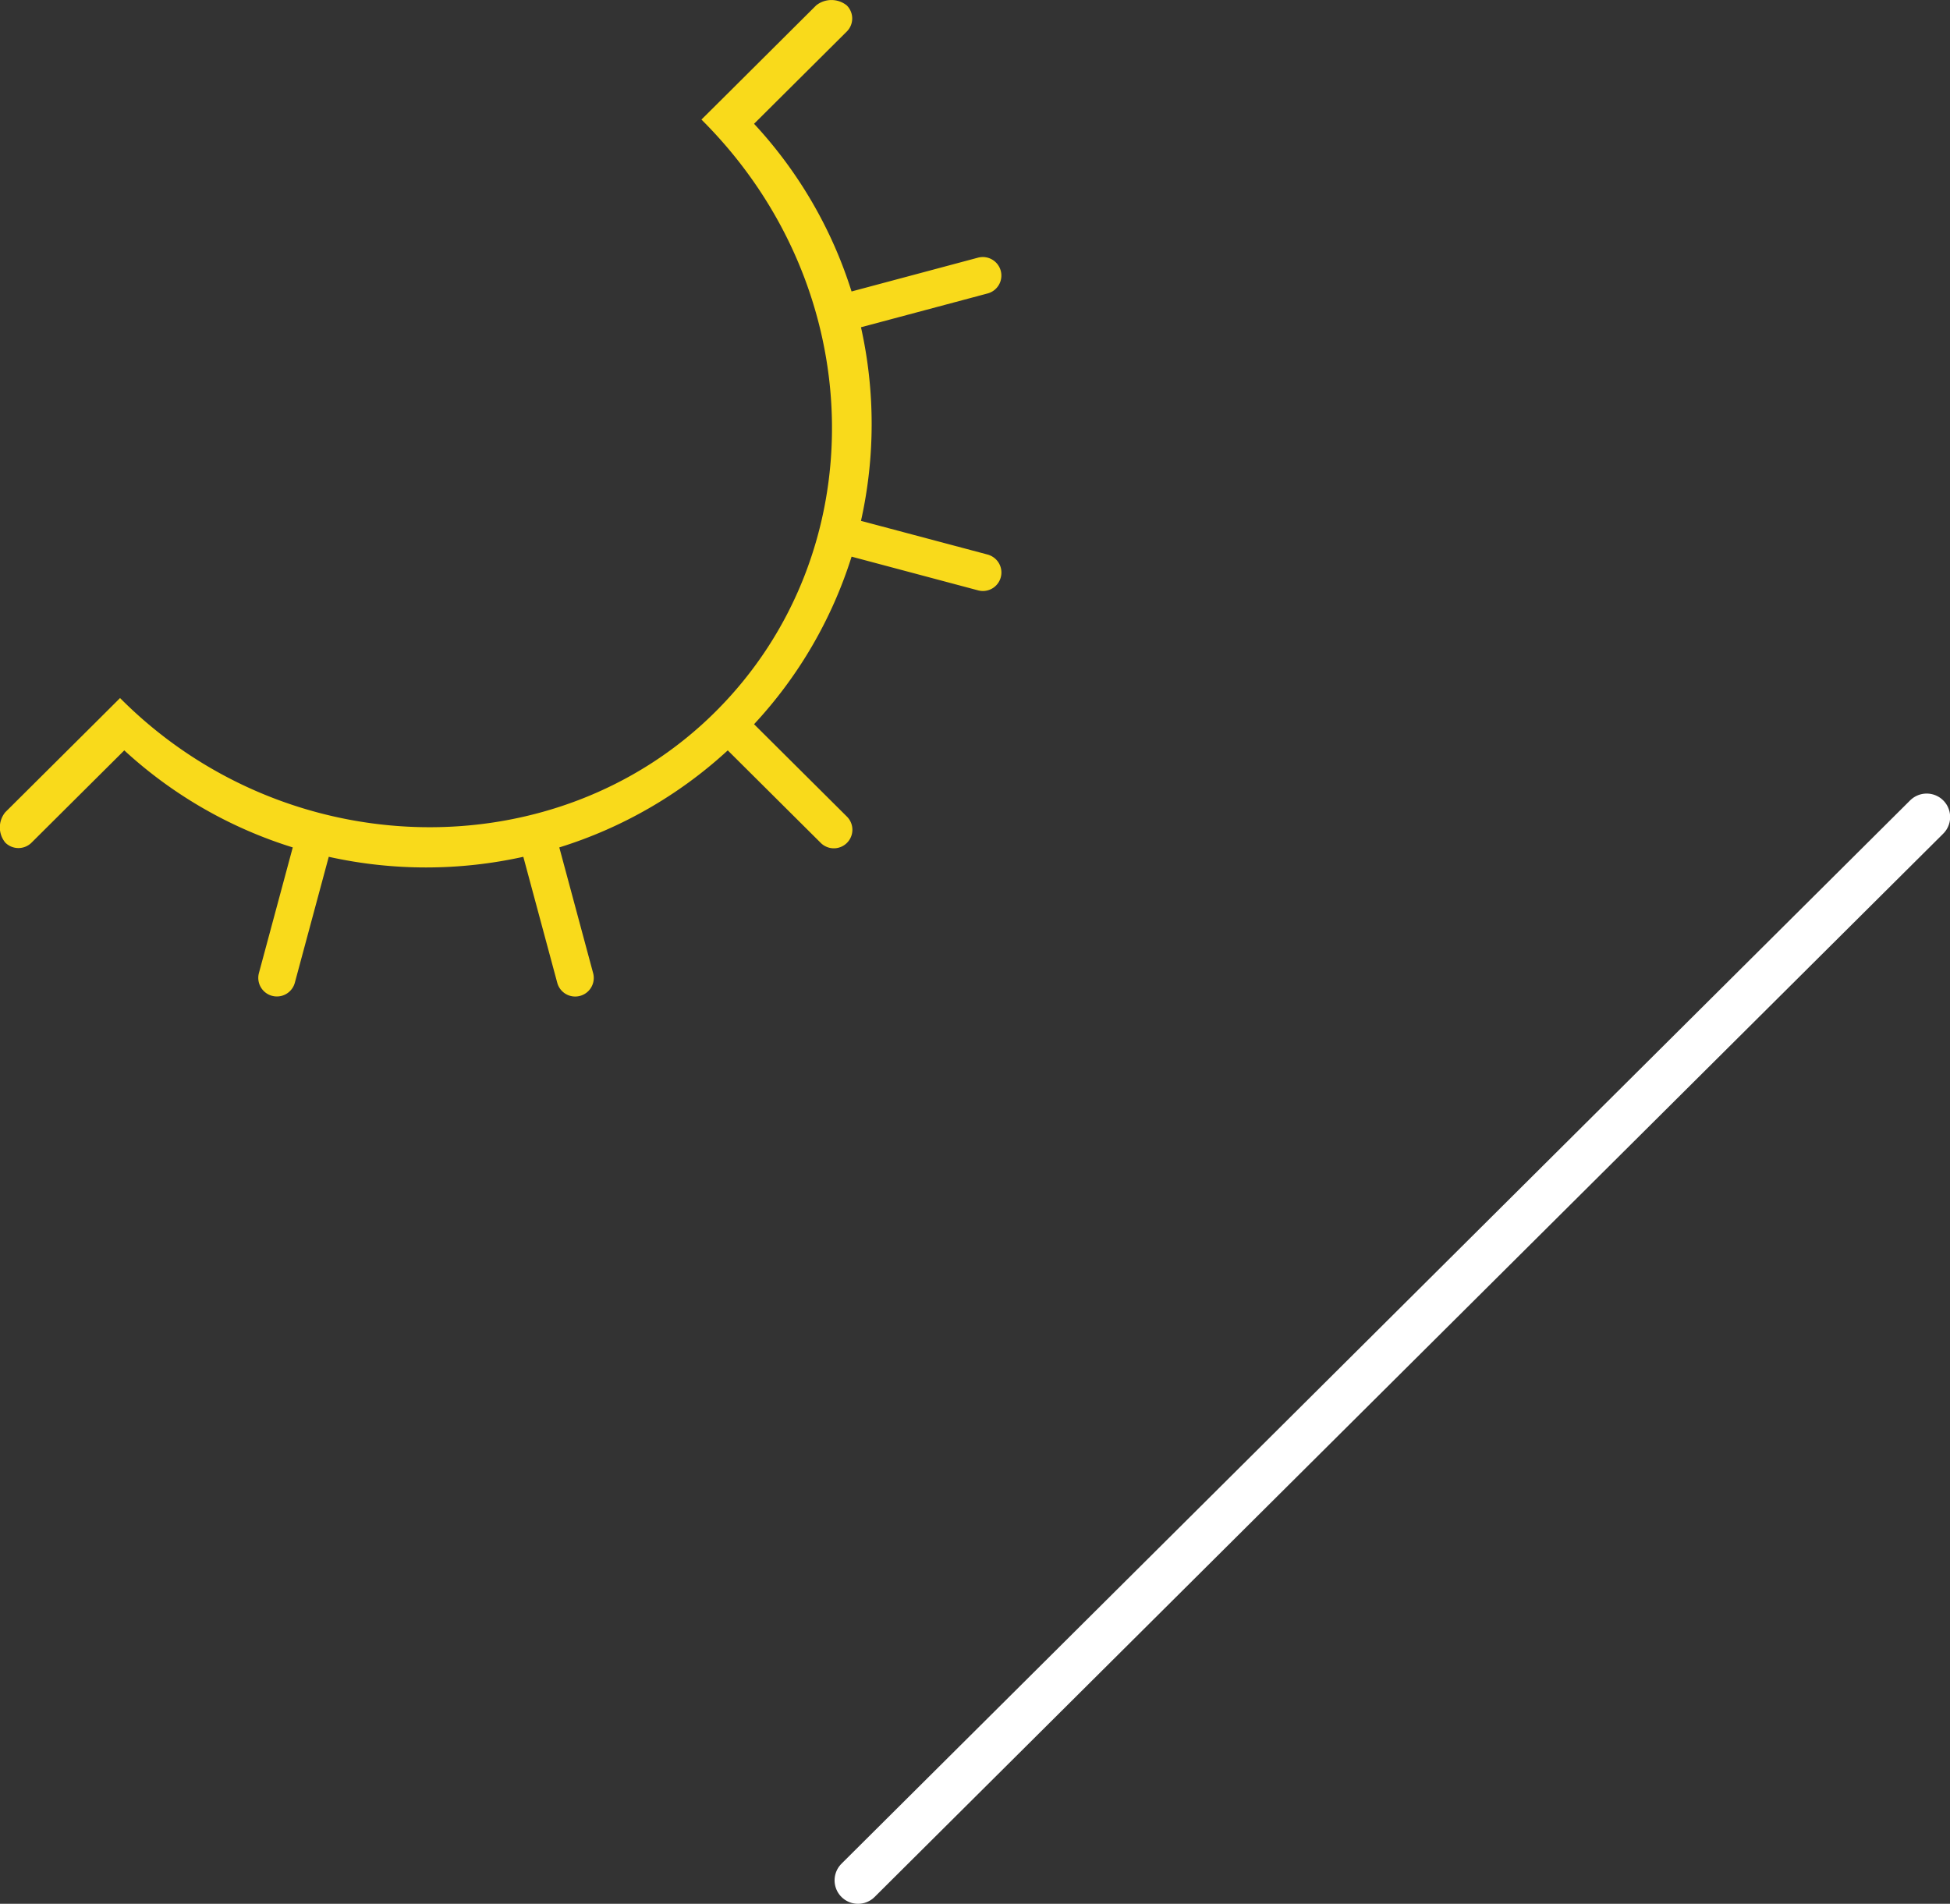 <svg id="Icon" xmlns="http://www.w3.org/2000/svg" width="166.188" height="162.25" viewBox="0 0 166.188 162.25">
  <rect x="0" y="0" width="166.188" height="162.25" fill="#333333" stroke="none"/>
<defs>
    <style>
      .cls-1 {
        fill: none;
        stroke: #fff;
        stroke-linecap: round;
        stroke-width: 4px;
      }

      .cls-1, .cls-2 {
        fill-rule: evenodd;
      }

      .cls-2 {
        fill: #f9da1b;
      }
    </style>
  </defs>
  <path id="Boden" class="cls-1" d="M236.126,1645.22L327.2,1554.6" transform="translate(-163 -1484.97)"/>
  <path id="Sonne" class="cls-2" d="M224.734,1493.22l7.823-7.79a2.086,2.086,0,0,1,2.607,0,1.57,1.57,0,0,1,0,2.23l-7.9,7.86a37.571,37.571,0,0,1,8.309,14.29l10.774-2.88a1.585,1.585,0,0,1,1.942,1.12,1.578,1.578,0,0,1-1.123,1.93l-10.789,2.88a37.877,37.877,0,0,1,0,16.5l10.79,2.87a1.638,1.638,0,0,1,.711.41,1.577,1.577,0,0,1-1.53,2.64l-10.772-2.87a37.467,37.467,0,0,1-8.312,14.28l7.9,7.86a1.581,1.581,0,1,1-2.241,2.23l-7.9-7.86a37.706,37.706,0,0,1-14.357,8.27l2.885,10.72a1.583,1.583,0,0,1-3.061.81l-2.89-10.73a38.327,38.327,0,0,1-16.582,0l-2.893,10.74a1.585,1.585,0,0,1-3.062-.82l2.887-10.72a37.733,37.733,0,0,1-14.358-8.27l-7.9,7.86a1.583,1.583,0,0,1-2.241,0,2.038,2.038,0,0,1,0-2.59l7.824-7.78,1.956-1.95c14.156,14.24,37.136,14.7,50.73,1.18s13.3-36.07-1.181-50.48Z" transform="translate(-163 -1484.97)"/>
</svg>
